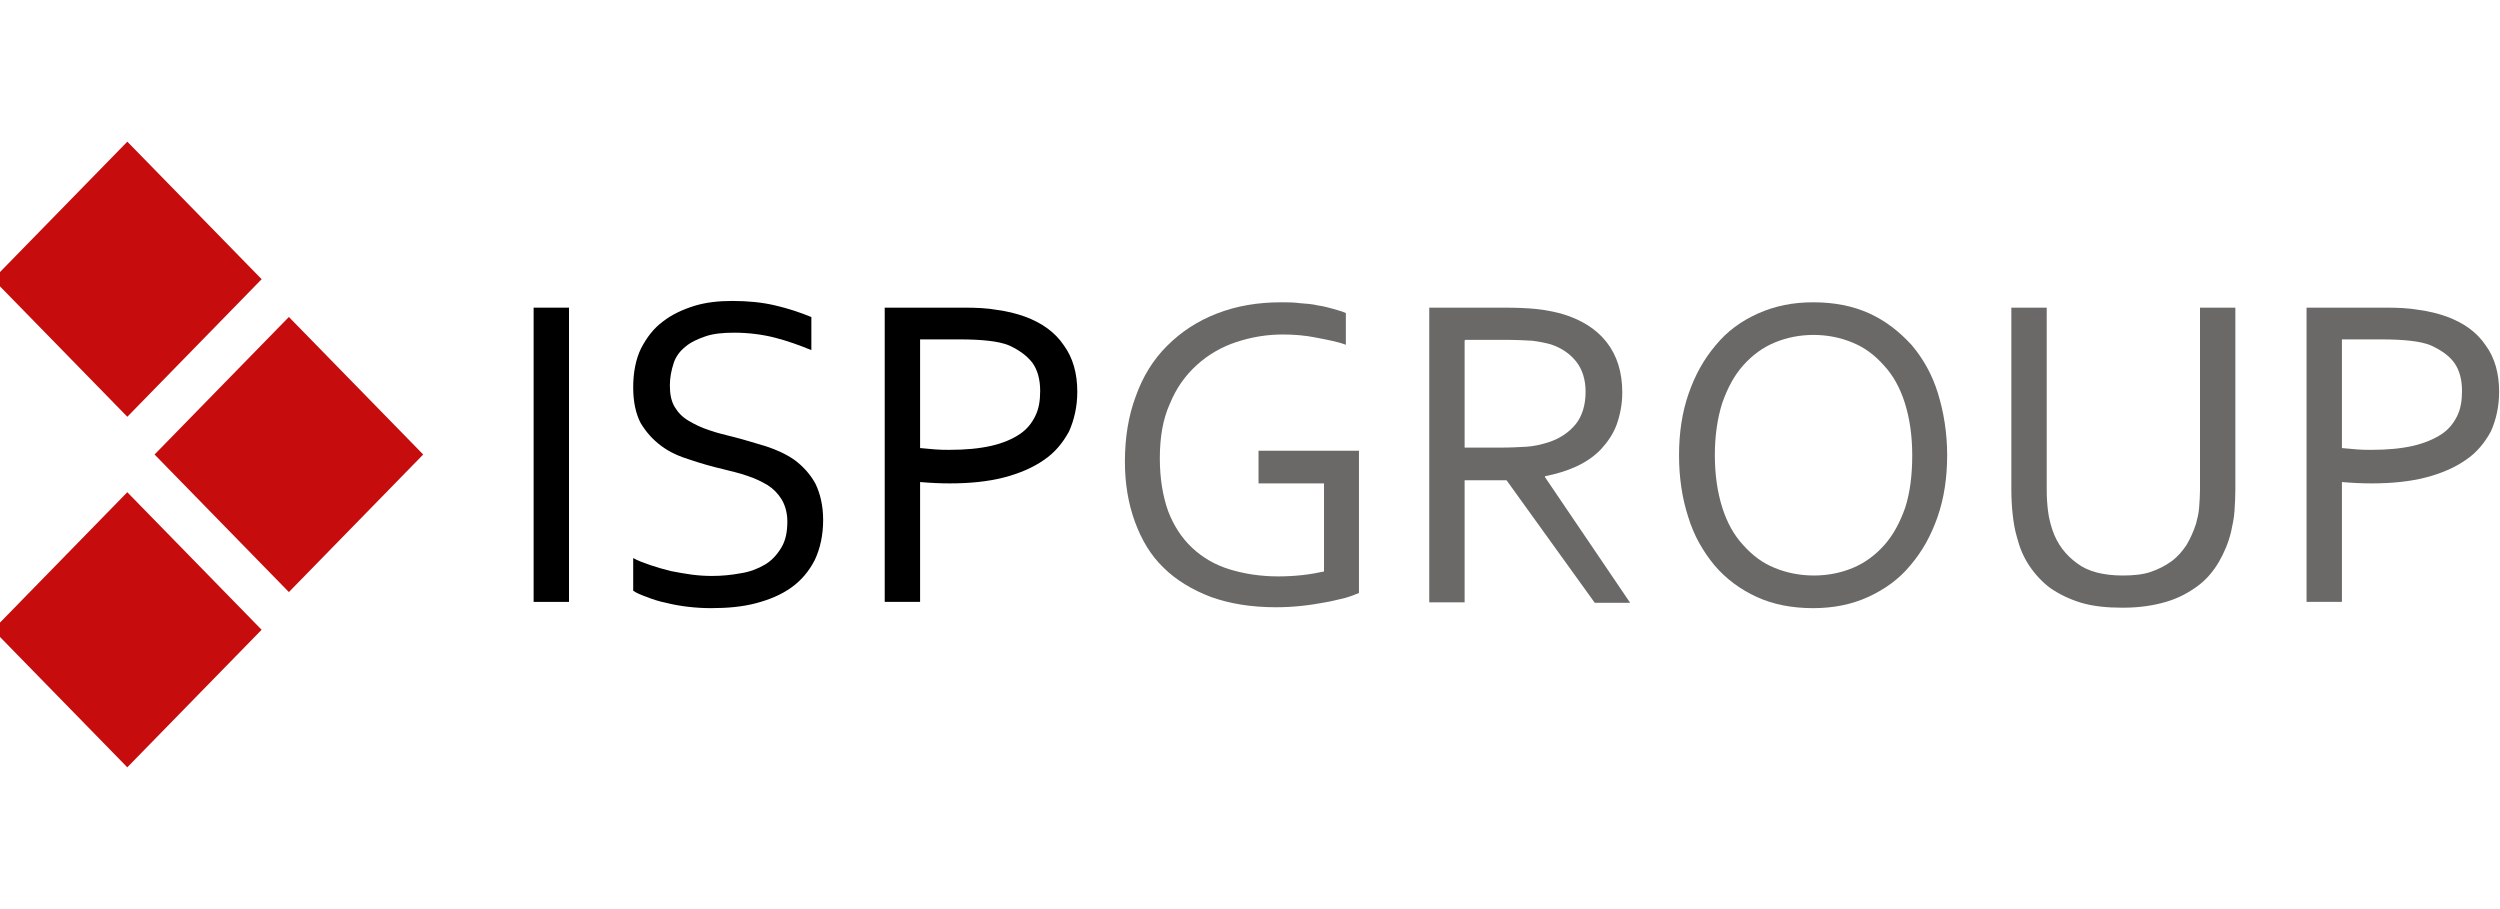 <svg width="132" height="48" viewBox="0 0 132 48" fill="none" xmlns="http://www.w3.org/2000/svg">
<g clip-path="url(#clip0_1948_27022)">
<path d="M30.043 16.244H28.175V31.78H30.043V16.244Z" fill="black"/>
<path d="M35.369 20.352C35.369 20.801 35.439 21.179 35.623 21.486C35.807 21.793 36.038 22.029 36.361 22.218C36.684 22.406 37.006 22.572 37.444 22.713C37.837 22.855 38.252 22.949 38.713 23.067C39.289 23.209 39.865 23.398 40.442 23.563C41.018 23.752 41.526 23.988 41.964 24.295C42.402 24.626 42.771 25.027 43.047 25.523C43.301 26.042 43.462 26.68 43.462 27.459C43.462 28.262 43.301 28.97 43.024 29.56C42.724 30.151 42.309 30.646 41.779 31.024C41.249 31.402 40.626 31.662 39.912 31.851C39.197 32.039 38.413 32.11 37.537 32.11C37.145 32.11 36.753 32.087 36.338 32.039C35.923 31.992 35.531 31.921 35.162 31.827C34.793 31.756 34.447 31.638 34.147 31.52C33.825 31.402 33.594 31.308 33.433 31.189V29.466C33.686 29.608 34.009 29.726 34.355 29.844C34.701 29.962 35.047 30.056 35.416 30.151C35.784 30.221 36.153 30.292 36.522 30.34C36.891 30.387 37.237 30.41 37.583 30.41C38.113 30.41 38.597 30.363 39.105 30.269C39.589 30.198 40.004 30.032 40.373 29.82C40.742 29.608 41.018 29.301 41.249 28.923C41.479 28.545 41.572 28.096 41.572 27.53C41.572 27.081 41.456 26.68 41.272 26.373C41.087 26.066 40.834 25.806 40.534 25.617C40.211 25.428 39.889 25.263 39.45 25.122C39.059 24.98 38.62 24.886 38.159 24.767C37.56 24.626 36.983 24.46 36.43 24.272C35.877 24.106 35.346 23.87 34.908 23.54C34.47 23.209 34.124 22.831 33.825 22.335C33.571 21.84 33.433 21.226 33.433 20.447C33.433 19.668 33.571 18.959 33.848 18.393C34.147 17.826 34.493 17.354 35.001 16.976C35.485 16.598 36.061 16.338 36.661 16.15C37.283 15.961 37.952 15.89 38.666 15.89C39.474 15.89 40.234 15.961 40.926 16.126C41.641 16.291 42.263 16.504 42.84 16.74V18.487C42.217 18.227 41.549 17.991 40.903 17.826C40.257 17.661 39.52 17.566 38.759 17.566C38.182 17.566 37.675 17.613 37.26 17.755C36.845 17.897 36.476 18.062 36.199 18.298C35.9 18.534 35.692 18.818 35.577 19.148C35.439 19.573 35.369 19.951 35.369 20.352Z" fill="black"/>
<path d="M48.581 31.78H46.713V16.244H50.909C51.532 16.244 52.108 16.267 52.639 16.362C53.169 16.433 53.653 16.551 54.114 16.716C55.013 17.047 55.705 17.543 56.166 18.227C56.65 18.888 56.881 19.715 56.881 20.683C56.881 21.462 56.719 22.17 56.443 22.784C56.12 23.374 55.705 23.894 55.106 24.295C54.529 24.696 53.814 25.003 52.984 25.216C52.154 25.428 51.209 25.523 50.148 25.523C49.641 25.523 49.134 25.499 48.581 25.452V31.85V31.85V31.78ZM48.581 23.658C48.811 23.681 49.088 23.705 49.364 23.728C49.618 23.752 49.895 23.752 50.125 23.752C51.001 23.752 51.716 23.681 52.339 23.54C52.961 23.398 53.446 23.185 53.837 22.926C54.229 22.666 54.483 22.335 54.667 21.958C54.852 21.58 54.921 21.155 54.921 20.635C54.921 20.045 54.783 19.526 54.506 19.148C54.206 18.77 53.814 18.487 53.307 18.251C52.984 18.109 52.592 18.038 52.177 17.991C51.762 17.944 51.255 17.92 50.702 17.92H48.581V23.658Z" fill="black"/>
<path d="M69.908 25.523H66.45V23.799H71.753V31.308C71.592 31.378 71.361 31.473 71.038 31.567C70.715 31.638 70.393 31.733 69.978 31.803C69.586 31.874 69.171 31.945 68.71 31.992C68.271 32.039 67.81 32.063 67.372 32.063C66.058 32.063 64.928 31.874 63.937 31.52C62.945 31.142 62.092 30.623 61.447 29.985C60.755 29.324 60.271 28.498 59.925 27.553C59.579 26.609 59.395 25.547 59.395 24.39C59.395 23.115 59.579 21.958 59.971 20.919C60.34 19.88 60.893 18.983 61.631 18.251C62.369 17.519 63.222 16.952 64.26 16.551C65.297 16.15 66.404 15.961 67.649 15.961C67.995 15.961 68.294 15.961 68.64 16.008C68.986 16.032 69.286 16.055 69.586 16.126C69.908 16.173 70.162 16.244 70.416 16.315C70.669 16.386 70.9 16.456 71.061 16.527V18.204C70.623 18.038 70.093 17.944 69.493 17.826C68.917 17.708 68.317 17.661 67.741 17.661C66.865 17.661 66.058 17.802 65.274 18.062C64.49 18.322 63.798 18.723 63.199 19.266C62.599 19.809 62.115 20.47 61.769 21.32C61.401 22.123 61.239 23.091 61.239 24.201C61.239 25.287 61.401 26.208 61.677 26.987C61.977 27.766 62.392 28.403 62.945 28.923C63.499 29.442 64.144 29.82 64.905 30.056C65.666 30.292 66.542 30.434 67.487 30.434C67.925 30.434 68.364 30.41 68.779 30.363C69.194 30.316 69.586 30.245 69.908 30.174V25.499V25.499V25.523Z" fill="#6B6967"/>
<path d="M77.332 25.358V31.803H75.465V16.244H79.407C80.053 16.244 80.653 16.267 81.114 16.315C81.598 16.362 82.013 16.456 82.405 16.551C83.466 16.858 84.272 17.354 84.826 18.062C85.379 18.77 85.656 19.644 85.656 20.73C85.656 21.344 85.541 21.91 85.356 22.43C85.172 22.926 84.872 23.351 84.526 23.728C84.157 24.106 83.742 24.39 83.235 24.626C82.728 24.862 82.174 25.027 81.575 25.145V25.192L86.071 31.827H84.203L79.546 25.358H77.332ZM77.332 17.968V23.634H79.154C79.73 23.634 80.215 23.61 80.606 23.587C80.999 23.563 81.367 23.469 81.69 23.374C82.313 23.185 82.82 22.855 83.189 22.406C83.535 21.981 83.719 21.391 83.719 20.683C83.719 20.022 83.535 19.479 83.212 19.077C82.889 18.676 82.451 18.369 81.875 18.18C81.621 18.109 81.275 18.038 80.906 17.991C80.537 17.968 80.03 17.944 79.454 17.944H77.356V17.968H77.332Z" fill="#6B6967"/>
<path d="M102.81 24.035C102.81 25.216 102.649 26.302 102.303 27.294C101.957 28.285 101.496 29.112 100.873 29.844C100.274 30.576 99.513 31.119 98.637 31.52C97.761 31.921 96.792 32.11 95.732 32.11C94.625 32.11 93.634 31.921 92.757 31.52C91.881 31.119 91.12 30.552 90.521 29.844C89.921 29.112 89.437 28.285 89.138 27.294C88.815 26.302 88.653 25.216 88.653 24.035C88.653 22.855 88.815 21.769 89.161 20.777C89.506 19.786 89.968 18.959 90.59 18.227C91.19 17.495 91.927 16.952 92.827 16.551C93.726 16.15 94.671 15.961 95.732 15.961C96.838 15.961 97.83 16.15 98.706 16.551C99.582 16.952 100.297 17.519 100.943 18.227C101.542 18.936 102.026 19.786 102.326 20.777C102.626 21.745 102.81 22.855 102.81 24.035ZM100.966 24.035C100.966 22.997 100.827 22.076 100.574 21.273C100.32 20.47 99.951 19.809 99.467 19.29C98.983 18.747 98.452 18.345 97.807 18.086C97.184 17.826 96.493 17.684 95.755 17.684C95.017 17.684 94.325 17.826 93.703 18.086C93.08 18.345 92.527 18.747 92.043 19.29C91.558 19.833 91.213 20.494 90.936 21.273C90.682 22.076 90.544 22.997 90.544 24.035C90.544 25.074 90.682 25.995 90.936 26.798C91.19 27.601 91.558 28.262 92.043 28.781C92.527 29.324 93.057 29.726 93.703 29.985C94.325 30.245 95.04 30.387 95.778 30.387C96.516 30.387 97.207 30.245 97.83 29.985C98.452 29.726 99.006 29.324 99.49 28.781C99.974 28.238 100.32 27.577 100.597 26.798C100.85 25.995 100.966 25.098 100.966 24.035Z" fill="#6B6967"/>
<path d="M112.079 30.387C112.632 30.387 113.139 30.339 113.554 30.198C113.969 30.056 114.338 29.867 114.661 29.631C114.984 29.395 115.237 29.088 115.445 28.781C115.652 28.427 115.814 28.073 115.952 27.648C116.021 27.388 116.091 27.105 116.114 26.798C116.137 26.467 116.16 26.184 116.16 25.877V16.244H118.027V25.853C118.027 26.231 118.004 26.609 117.981 26.987C117.958 27.388 117.866 27.742 117.797 28.096C117.658 28.663 117.428 29.206 117.151 29.678C116.874 30.15 116.506 30.599 116.021 30.953C115.537 31.307 115.007 31.591 114.361 31.78C113.716 31.968 112.978 32.087 112.079 32.087C111.249 32.087 110.534 32.016 109.888 31.827C109.266 31.638 108.735 31.378 108.251 31.048C107.813 30.717 107.444 30.316 107.145 29.867C106.845 29.419 106.637 28.923 106.499 28.38C106.384 28.002 106.314 27.577 106.268 27.152C106.222 26.727 106.199 26.302 106.199 25.853V16.244H108.067V25.901C108.067 26.255 108.09 26.609 108.136 26.987C108.182 27.364 108.274 27.695 108.367 27.978C108.62 28.734 109.081 29.324 109.681 29.749C110.234 30.174 111.064 30.387 112.079 30.387Z" fill="#6B6967"/>
<path d="M123.654 31.78H121.786V16.244H125.982C126.605 16.244 127.181 16.267 127.712 16.362C128.242 16.433 128.726 16.551 129.187 16.716C130.087 17.047 130.778 17.543 131.239 18.227C131.724 18.888 131.954 19.715 131.954 20.683C131.954 21.462 131.793 22.17 131.516 22.784C131.193 23.374 130.778 23.894 130.179 24.295C129.602 24.696 128.888 25.003 128.058 25.216C127.228 25.428 126.282 25.523 125.222 25.523C124.714 25.523 124.207 25.499 123.654 25.452V31.85V31.85V31.78ZM123.654 23.658C123.884 23.681 124.161 23.705 124.438 23.728C124.691 23.752 124.968 23.752 125.199 23.752C126.075 23.752 126.789 23.681 127.412 23.54C128.011 23.398 128.519 23.185 128.911 22.926C129.303 22.666 129.556 22.335 129.741 21.958C129.925 21.58 129.994 21.155 129.994 20.635C129.994 20.045 129.856 19.526 129.579 19.148C129.303 18.77 128.888 18.487 128.38 18.251C128.058 18.109 127.666 18.038 127.251 17.991C126.836 17.944 126.328 17.92 125.775 17.92H123.654V23.658Z" fill="#6B6967"/>
<path d="M13.815 14.742L6.723 7.48L-0.369 14.742L6.723 22.005L13.815 14.742Z" fill="#C60C0C"/>
<path d="M13.813 33.252L6.721 25.989L-0.371 33.252L6.721 40.514L13.813 33.252Z" fill="#C60C0C"/>
<path d="M22.345 23.998L15.253 16.736L8.161 23.998L15.253 31.261L22.345 23.998Z" fill="#C60C0C"/>
</g>
<defs>
<clipPath id="clip0_1948_27022">
<rect width="132" height="48" fill="white"/>
</clipPath>
</defs>
</svg>
